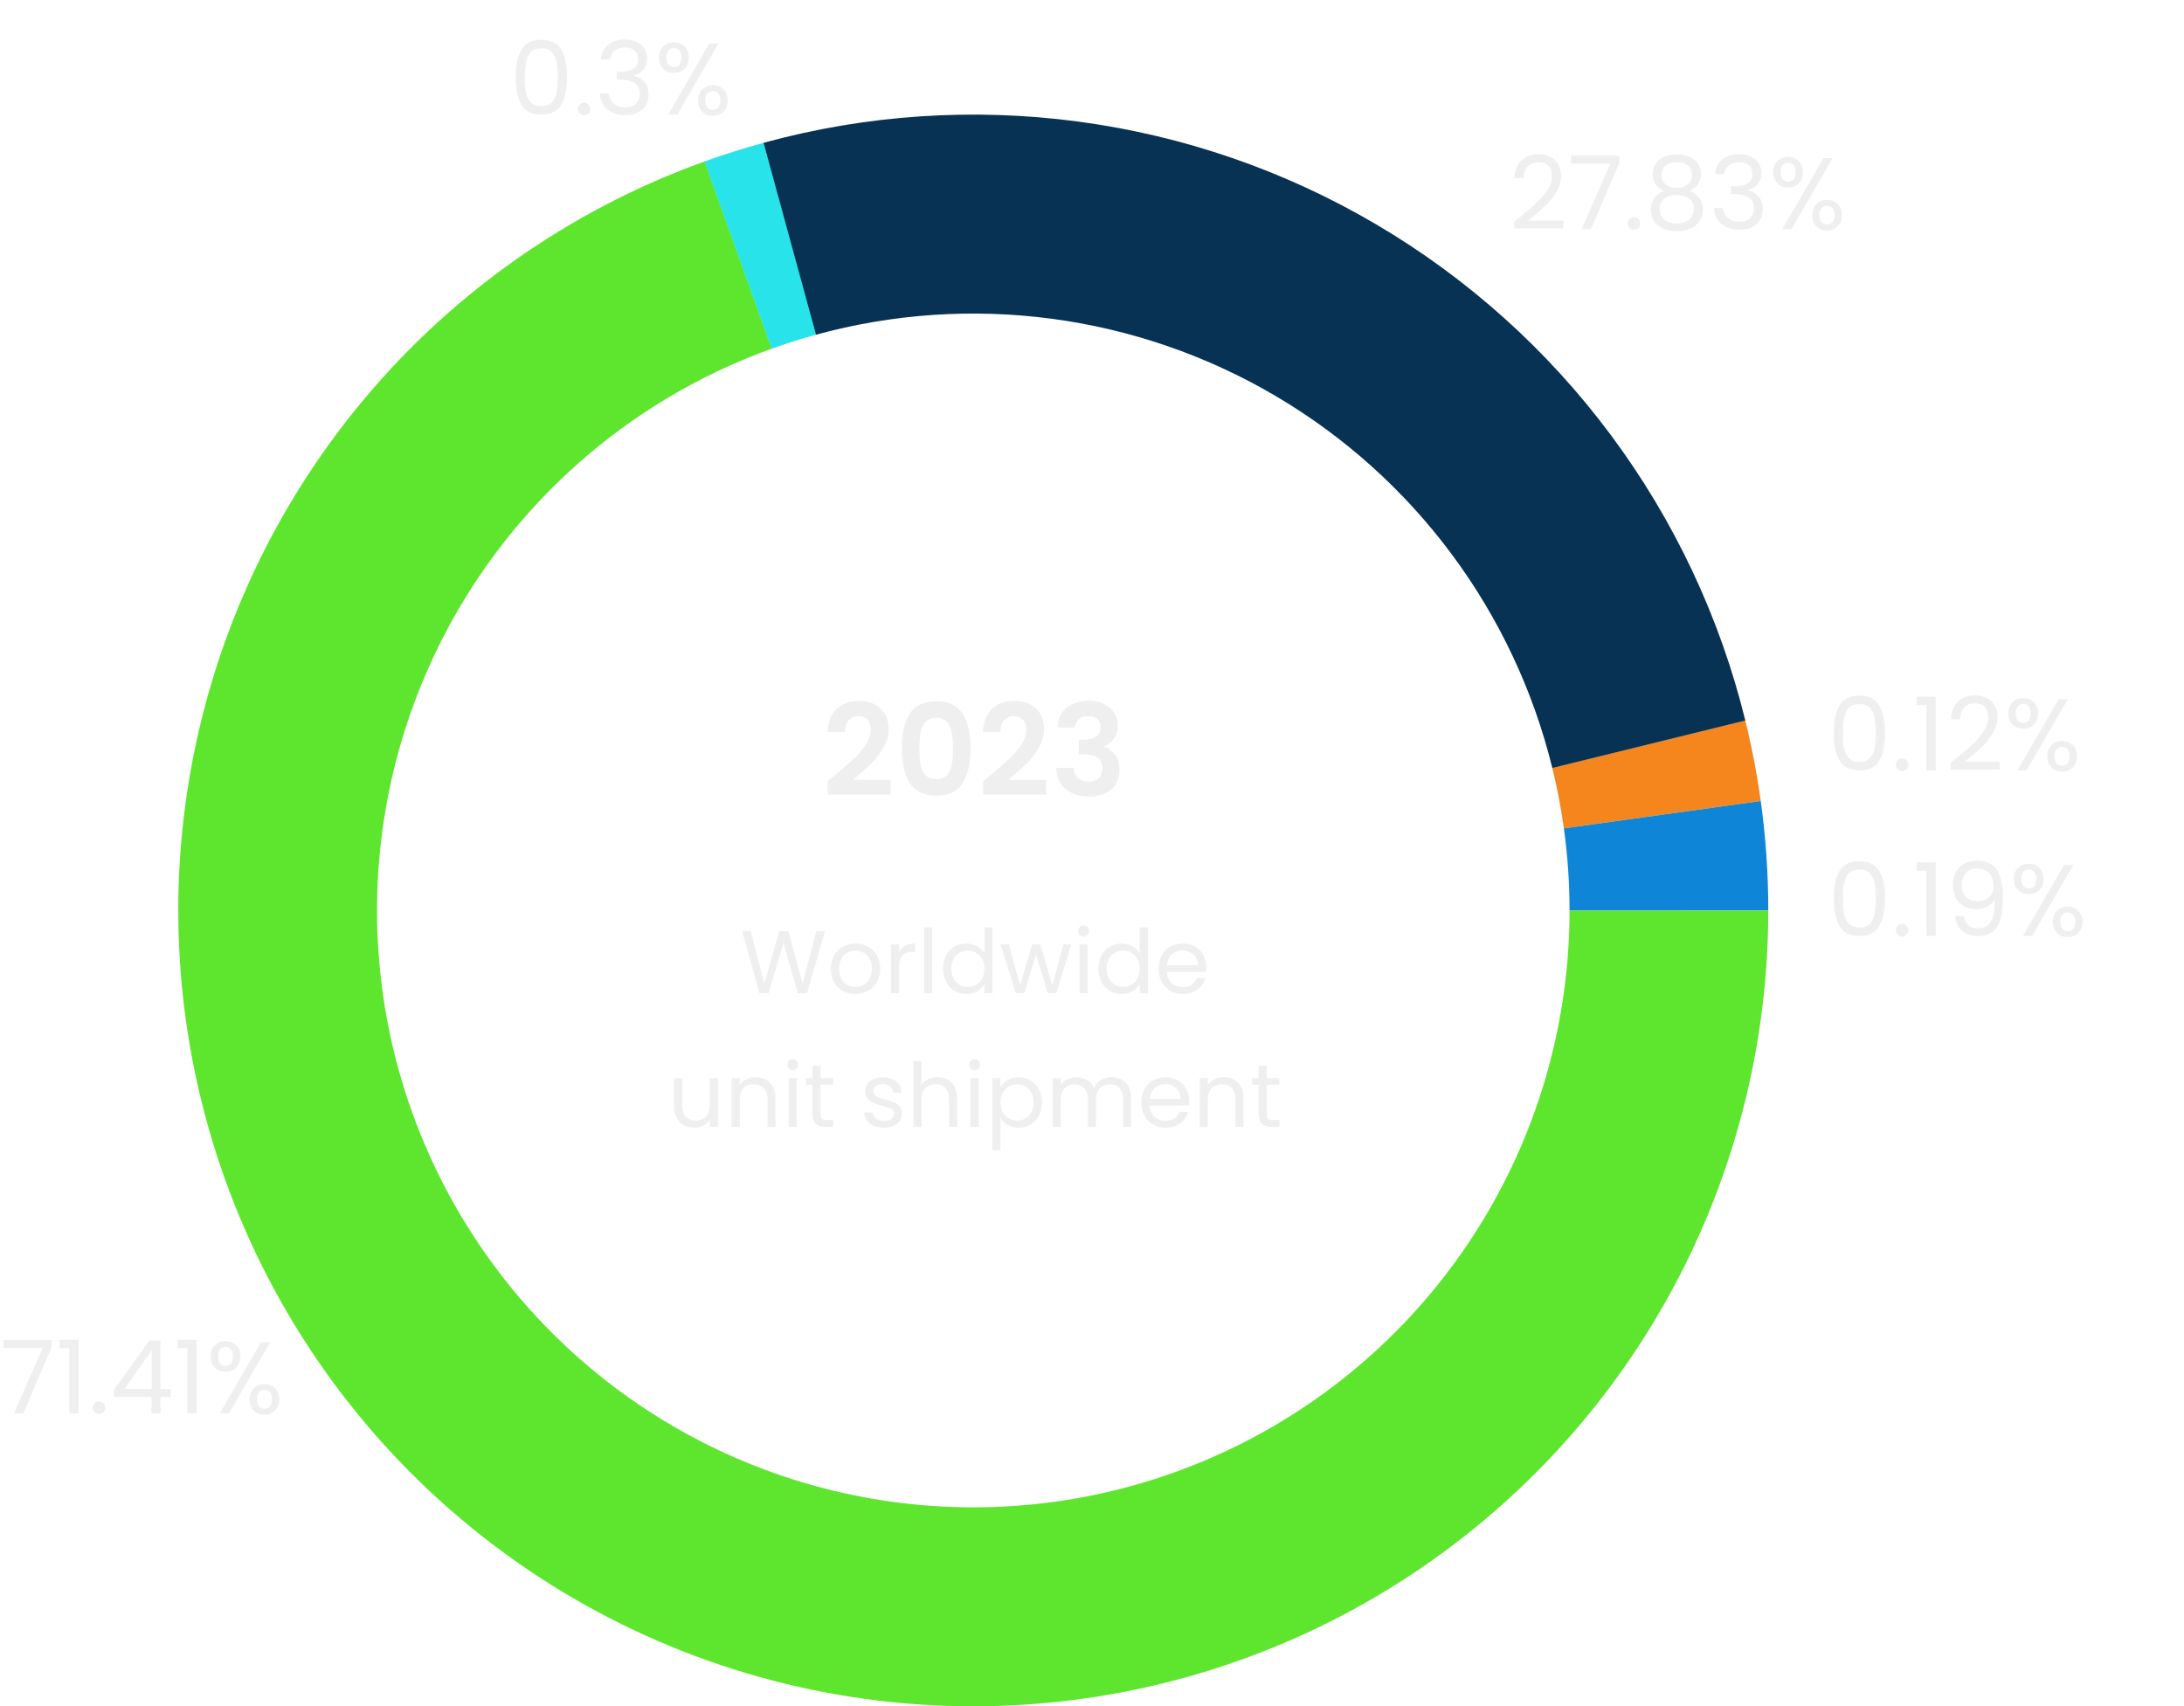 <svg width="343" height="268" viewBox="0 0 343 268" fill="none" xmlns="http://www.w3.org/2000/svg">
<path d="M287.992 115.096C287.992 113.261 288.291 111.832 288.888 110.808C289.485 109.773 290.531 109.256 292.024 109.256C293.507 109.256 294.547 109.773 295.144 110.808C295.741 111.832 296.04 113.261 296.04 115.096C296.04 116.963 295.741 118.413 295.144 119.448C294.547 120.483 293.507 121 292.024 121C290.531 121 289.485 120.483 288.888 119.448C288.291 118.413 287.992 116.963 287.992 115.096ZM294.6 115.096C294.6 114.168 294.536 113.384 294.408 112.744C294.291 112.093 294.04 111.571 293.656 111.176C293.283 110.781 292.739 110.584 292.024 110.584C291.299 110.584 290.744 110.781 290.36 111.176C289.987 111.571 289.736 112.093 289.608 112.744C289.491 113.384 289.432 114.168 289.432 115.096C289.432 116.056 289.491 116.861 289.608 117.512C289.736 118.163 289.987 118.685 290.36 119.08C290.744 119.475 291.299 119.672 292.024 119.672C292.739 119.672 293.283 119.475 293.656 119.08C294.04 118.685 294.291 118.163 294.408 117.512C294.536 116.861 294.6 116.056 294.6 115.096ZM298.743 121.096C298.466 121.096 298.231 121 298.039 120.808C297.847 120.616 297.751 120.381 297.751 120.104C297.751 119.827 297.847 119.592 298.039 119.4C298.231 119.208 298.466 119.112 298.743 119.112C299.01 119.112 299.234 119.208 299.415 119.4C299.607 119.592 299.703 119.827 299.703 120.104C299.703 120.381 299.607 120.616 299.415 120.808C299.234 121 299.01 121.096 298.743 121.096ZM301.014 110.76V109.432H304.022V121H302.55V110.76H301.014ZM306.347 119.832C307.702 118.744 308.763 117.853 309.531 117.16C310.299 116.456 310.945 115.725 311.467 114.968C312.001 114.2 312.267 113.448 312.267 112.712C312.267 112.019 312.097 111.475 311.755 111.08C311.425 110.675 310.886 110.472 310.139 110.472C309.414 110.472 308.849 110.701 308.443 111.16C308.049 111.608 307.835 112.211 307.803 112.968H306.395C306.438 111.773 306.801 110.851 307.483 110.2C308.166 109.549 309.046 109.224 310.123 109.224C311.222 109.224 312.091 109.528 312.731 110.136C313.382 110.744 313.707 111.581 313.707 112.648C313.707 113.533 313.441 114.397 312.907 115.24C312.385 116.072 311.787 116.808 311.115 117.448C310.443 118.077 309.585 118.813 308.539 119.656H314.043V120.872H306.347V119.832ZM315.406 112.04C315.406 111.315 315.625 110.739 316.062 110.312C316.5 109.875 317.06 109.656 317.742 109.656C318.425 109.656 318.985 109.875 319.422 110.312C319.86 110.739 320.078 111.315 320.078 112.04C320.078 112.776 319.86 113.363 319.422 113.8C318.985 114.227 318.425 114.44 317.742 114.44C317.06 114.44 316.5 114.227 316.062 113.8C315.625 113.363 315.406 112.776 315.406 112.04ZM324.75 109.832L318.27 121H316.83L323.31 109.832H324.75ZM317.742 110.552C317.38 110.552 317.092 110.68 316.878 110.936C316.676 111.181 316.574 111.549 316.574 112.04C316.574 112.531 316.676 112.904 316.878 113.16C317.092 113.416 317.38 113.544 317.742 113.544C318.105 113.544 318.393 113.416 318.606 113.16C318.82 112.893 318.926 112.52 318.926 112.04C318.926 111.549 318.82 111.181 318.606 110.936C318.393 110.68 318.105 110.552 317.742 110.552ZM321.534 118.792C321.534 118.056 321.753 117.475 322.19 117.048C322.628 116.611 323.188 116.392 323.87 116.392C324.553 116.392 325.108 116.611 325.534 117.048C325.972 117.475 326.19 118.056 326.19 118.792C326.19 119.517 325.972 120.099 325.534 120.536C325.108 120.973 324.553 121.192 323.87 121.192C323.188 121.192 322.628 120.979 322.19 120.552C321.753 120.115 321.534 119.528 321.534 118.792ZM323.854 117.304C323.492 117.304 323.204 117.432 322.99 117.688C322.777 117.933 322.67 118.301 322.67 118.792C322.67 119.272 322.777 119.64 322.99 119.896C323.204 120.141 323.492 120.264 323.854 120.264C324.217 120.264 324.505 120.141 324.718 119.896C324.932 119.64 325.038 119.272 325.038 118.792C325.038 118.301 324.932 117.933 324.718 117.688C324.505 117.432 324.217 117.304 323.854 117.304Z" fill="#EFEFEF"/>
<path d="M277.712 143C277.712 165.891 271.434 188.343 259.561 207.907C247.688 227.47 230.677 243.394 210.384 253.941C190.09 264.488 167.293 269.254 144.48 267.718C121.666 266.183 99.712 258.404 81.012 245.232C62.311 232.06 47.583 214 38.433 193.021C29.283 172.042 26.063 148.951 29.124 126.266C32.185 103.58 41.41 82.172 55.791 64.376C70.173 46.58 89.16 33.08 110.682 25.347L121.225 54.76C105.084 60.56 90.844 70.685 80.058 84.032C69.271 97.379 62.353 113.435 60.057 130.449C57.761 147.463 60.176 164.782 67.039 180.516C73.901 196.25 84.947 209.795 98.973 219.674C112.998 229.553 129.464 235.387 146.574 236.539C163.684 237.691 180.782 234.116 196.002 226.206C211.222 218.296 223.98 206.353 232.885 191.68C241.789 177.007 246.498 160.169 246.498 143H277.712Z" fill="#5EE62F"/>
<path d="M110.651 25.358C113.763 24.239 116.917 23.245 120.107 22.377L128.294 52.532C125.902 53.184 123.536 53.929 121.203 54.769L110.651 25.358Z" fill="#28E3E9"/>
<path d="M274.102 113.157C275.126 117.329 275.935 121.55 276.526 125.806L245.608 130.104C245.166 126.913 244.559 123.746 243.79 120.618L274.102 113.157Z" fill="#F5861E"/>
<path d="M276.526 125.808C277.315 131.496 277.711 137.231 277.712 142.973L246.498 142.98C246.497 138.673 246.2 134.372 245.608 130.106L276.526 125.808Z" fill="#0E85D6"/>
<path d="M274.105 113.171C270.128 96.965 262.949 81.72 252.992 68.336C243.035 54.952 230.502 43.699 216.132 35.241C201.762 26.784 185.846 21.293 169.322 19.092C152.799 16.891 136.002 18.025 119.923 22.427L128.157 52.57C140.216 49.269 152.813 48.418 165.206 50.069C177.599 51.719 189.536 55.838 200.313 62.181C211.091 68.524 220.49 76.964 227.958 87.002C235.426 97.04 240.81 108.474 243.793 120.628L274.105 113.171Z" fill="#073254"/>
<path d="M8.112 211.568L3.664 222H2.192L6.704 211.712H0.528V210.464H8.112V211.568ZM9.342 211.76V210.432H12.35V222H10.878V211.76H9.342ZM15.555 222.096C15.278 222.096 15.043 222 14.851 221.808C14.659 221.616 14.563 221.381 14.563 221.104C14.563 220.827 14.659 220.592 14.851 220.4C15.043 220.208 15.278 220.112 15.555 220.112C15.822 220.112 16.046 220.208 16.227 220.4C16.419 220.592 16.515 220.827 16.515 221.104C16.515 221.381 16.419 221.616 16.227 221.808C16.046 222 15.822 222.096 15.555 222.096ZM17.859 219.424V218.32L23.475 210.544H25.219V218.16H26.819V219.424H25.219V222H23.779V219.424H17.859ZM23.843 212.064L19.539 218.16H23.843V212.064ZM27.889 211.76V210.432H30.897V222H29.425V211.76H27.889ZM33.078 213.04C33.078 212.315 33.297 211.739 33.734 211.312C34.172 210.875 34.732 210.656 35.414 210.656C36.097 210.656 36.657 210.875 37.094 211.312C37.532 211.739 37.75 212.315 37.75 213.04C37.75 213.776 37.532 214.363 37.094 214.8C36.657 215.227 36.097 215.44 35.414 215.44C34.732 215.44 34.172 215.227 33.734 214.8C33.297 214.363 33.078 213.776 33.078 213.04ZM42.422 210.832L35.942 222H34.502L40.982 210.832H42.422ZM35.414 211.552C35.052 211.552 34.764 211.68 34.55 211.936C34.348 212.181 34.246 212.549 34.246 213.04C34.246 213.531 34.348 213.904 34.55 214.16C34.764 214.416 35.052 214.544 35.414 214.544C35.777 214.544 36.065 214.416 36.278 214.16C36.492 213.893 36.598 213.52 36.598 213.04C36.598 212.549 36.492 212.181 36.278 211.936C36.065 211.68 35.777 211.552 35.414 211.552ZM39.206 219.792C39.206 219.056 39.425 218.475 39.862 218.048C40.3 217.611 40.86 217.392 41.542 217.392C42.225 217.392 42.78 217.611 43.206 218.048C43.644 218.475 43.862 219.056 43.862 219.792C43.862 220.517 43.644 221.099 43.206 221.536C42.78 221.973 42.225 222.192 41.542 222.192C40.86 222.192 40.3 221.979 39.862 221.552C39.425 221.115 39.206 220.528 39.206 219.792ZM41.526 218.304C41.164 218.304 40.876 218.432 40.662 218.688C40.449 218.933 40.342 219.301 40.342 219.792C40.342 220.272 40.449 220.64 40.662 220.896C40.876 221.141 41.164 221.264 41.526 221.264C41.889 221.264 42.177 221.141 42.39 220.896C42.604 220.64 42.71 220.272 42.71 219.792C42.71 219.301 42.604 218.933 42.39 218.688C42.177 218.432 41.889 218.304 41.526 218.304Z" fill="#EFEFEF"/>
<path d="M237.816 34.832C239.171 33.744 240.232 32.853 241 32.16C241.768 31.456 242.413 30.725 242.936 29.968C243.469 29.2 243.736 28.448 243.736 27.712C243.736 27.019 243.565 26.475 243.224 26.08C242.893 25.675 242.355 25.472 241.608 25.472C240.883 25.472 240.317 25.701 239.912 26.16C239.517 26.608 239.304 27.211 239.272 27.968H237.864C237.907 26.773 238.269 25.851 238.952 25.2C239.635 24.549 240.515 24.224 241.592 24.224C242.691 24.224 243.56 24.528 244.2 25.136C244.851 25.744 245.176 26.581 245.176 27.648C245.176 28.533 244.909 29.397 244.376 30.24C243.853 31.072 243.256 31.808 242.584 32.448C241.912 33.077 241.053 33.813 240.008 34.656H245.512V35.872H237.816V34.832ZM254.315 25.568L249.867 36H248.395L252.907 25.712H246.731V24.464H254.315V25.568ZM256.634 36.096C256.356 36.096 256.122 36 255.93 35.808C255.738 35.616 255.642 35.381 255.642 35.104C255.642 34.827 255.738 34.592 255.93 34.4C256.122 34.208 256.356 34.112 256.634 34.112C256.9 34.112 257.124 34.208 257.306 34.4C257.498 34.592 257.594 34.827 257.594 35.104C257.594 35.381 257.498 35.616 257.306 35.808C257.124 36 256.9 36.096 256.634 36.096ZM261.401 29.984C260.804 29.749 260.345 29.408 260.025 28.96C259.705 28.512 259.545 27.968 259.545 27.328C259.545 26.752 259.689 26.235 259.977 25.776C260.265 25.307 260.692 24.939 261.257 24.672C261.833 24.395 262.526 24.256 263.337 24.256C264.148 24.256 264.836 24.395 265.401 24.672C265.977 24.939 266.409 25.307 266.697 25.776C266.996 26.235 267.145 26.752 267.145 27.328C267.145 27.947 266.98 28.491 266.649 28.96C266.318 29.419 265.865 29.76 265.289 29.984C265.95 30.187 266.473 30.544 266.857 31.056C267.252 31.557 267.449 32.165 267.449 32.88C267.449 33.573 267.278 34.181 266.937 34.704C266.596 35.216 266.11 35.616 265.481 35.904C264.862 36.181 264.148 36.32 263.337 36.32C262.526 36.32 261.812 36.181 261.193 35.904C260.585 35.616 260.11 35.216 259.769 34.704C259.428 34.181 259.257 33.573 259.257 32.88C259.257 32.165 259.449 31.552 259.833 31.04C260.217 30.528 260.74 30.176 261.401 29.984ZM265.737 27.504C265.737 26.853 265.524 26.352 265.097 26C264.67 25.648 264.084 25.472 263.337 25.472C262.601 25.472 262.02 25.648 261.593 26C261.166 26.352 260.953 26.859 260.953 27.52C260.953 28.117 261.172 28.597 261.609 28.96C262.057 29.323 262.633 29.504 263.337 29.504C264.052 29.504 264.628 29.323 265.065 28.96C265.513 28.587 265.737 28.101 265.737 27.504ZM263.337 30.624C262.548 30.624 261.902 30.811 261.401 31.184C260.9 31.547 260.649 32.096 260.649 32.832C260.649 33.515 260.889 34.064 261.369 34.48C261.86 34.896 262.516 35.104 263.337 35.104C264.158 35.104 264.809 34.896 265.289 34.48C265.769 34.064 266.009 33.515 266.009 32.832C266.009 32.117 265.764 31.573 265.273 31.2C264.782 30.816 264.137 30.624 263.337 30.624ZM269.351 27.344C269.425 26.363 269.804 25.595 270.487 25.04C271.169 24.485 272.055 24.208 273.143 24.208C273.868 24.208 274.492 24.341 275.015 24.608C275.548 24.864 275.948 25.216 276.215 25.664C276.492 26.112 276.631 26.619 276.631 27.184C276.631 27.845 276.439 28.416 276.055 28.896C275.681 29.376 275.191 29.685 274.583 29.824V29.904C275.276 30.075 275.825 30.411 276.231 30.912C276.636 31.413 276.839 32.069 276.839 32.88C276.839 33.488 276.7 34.037 276.423 34.528C276.145 35.008 275.729 35.387 275.175 35.664C274.62 35.941 273.953 36.08 273.175 36.08C272.044 36.08 271.116 35.787 270.391 35.2C269.665 34.603 269.26 33.76 269.175 32.672H270.583C270.657 33.312 270.919 33.835 271.367 34.24C271.815 34.645 272.412 34.848 273.159 34.848C273.905 34.848 274.471 34.656 274.855 34.272C275.249 33.877 275.447 33.371 275.447 32.752C275.447 31.952 275.18 31.376 274.647 31.024C274.113 30.672 273.308 30.496 272.231 30.496H271.863V29.28H272.247C273.228 29.269 273.969 29.109 274.471 28.8C274.972 28.48 275.223 27.989 275.223 27.328C275.223 26.763 275.036 26.309 274.663 25.968C274.3 25.627 273.777 25.456 273.095 25.456C272.433 25.456 271.9 25.627 271.495 25.968C271.089 26.309 270.849 26.768 270.775 27.344H269.351ZM278.485 27.04C278.485 26.315 278.703 25.739 279.141 25.312C279.578 24.875 280.138 24.656 280.821 24.656C281.503 24.656 282.063 24.875 282.501 25.312C282.938 25.739 283.157 26.315 283.157 27.04C283.157 27.776 282.938 28.363 282.501 28.8C282.063 29.227 281.503 29.44 280.821 29.44C280.138 29.44 279.578 29.227 279.141 28.8C278.703 28.363 278.485 27.776 278.485 27.04ZM287.829 24.832L281.349 36H279.909L286.389 24.832H287.829ZM280.821 25.552C280.458 25.552 280.17 25.68 279.957 25.936C279.754 26.181 279.653 26.549 279.653 27.04C279.653 27.531 279.754 27.904 279.957 28.16C280.17 28.416 280.458 28.544 280.821 28.544C281.183 28.544 281.471 28.416 281.685 28.16C281.898 27.893 282.005 27.52 282.005 27.04C282.005 26.549 281.898 26.181 281.685 25.936C281.471 25.68 281.183 25.552 280.821 25.552ZM284.613 33.792C284.613 33.056 284.831 32.475 285.269 32.048C285.706 31.611 286.266 31.392 286.949 31.392C287.631 31.392 288.186 31.611 288.613 32.048C289.05 32.475 289.269 33.056 289.269 33.792C289.269 34.517 289.05 35.099 288.613 35.536C288.186 35.973 287.631 36.192 286.949 36.192C286.266 36.192 285.706 35.979 285.269 35.552C284.831 35.115 284.613 34.528 284.613 33.792ZM286.933 32.304C286.57 32.304 286.282 32.432 286.069 32.688C285.855 32.933 285.749 33.301 285.749 33.792C285.749 34.272 285.855 34.64 286.069 34.896C286.282 35.141 286.57 35.264 286.933 35.264C287.295 35.264 287.583 35.141 287.797 34.896C288.01 34.64 288.117 34.272 288.117 33.792C288.117 33.301 288.01 32.933 287.797 32.688C287.583 32.432 287.295 32.304 286.933 32.304Z" fill="#EFEFEF"/>
<path d="M287.992 141.096C287.992 139.261 288.291 137.832 288.888 136.808C289.485 135.773 290.531 135.256 292.024 135.256C293.507 135.256 294.547 135.773 295.144 136.808C295.741 137.832 296.04 139.261 296.04 141.096C296.04 142.963 295.741 144.413 295.144 145.448C294.547 146.483 293.507 147 292.024 147C290.531 147 289.485 146.483 288.888 145.448C288.291 144.413 287.992 142.963 287.992 141.096ZM294.6 141.096C294.6 140.168 294.536 139.384 294.408 138.744C294.291 138.093 294.04 137.571 293.656 137.176C293.283 136.781 292.739 136.584 292.024 136.584C291.299 136.584 290.744 136.781 290.36 137.176C289.987 137.571 289.736 138.093 289.608 138.744C289.491 139.384 289.432 140.168 289.432 141.096C289.432 142.056 289.491 142.861 289.608 143.512C289.736 144.163 289.987 144.685 290.36 145.08C290.744 145.475 291.299 145.672 292.024 145.672C292.739 145.672 293.283 145.475 293.656 145.08C294.04 144.685 294.291 144.163 294.408 143.512C294.536 142.861 294.6 142.056 294.6 141.096ZM298.743 147.096C298.466 147.096 298.231 147 298.039 146.808C297.847 146.616 297.751 146.381 297.751 146.104C297.751 145.827 297.847 145.592 298.039 145.4C298.231 145.208 298.466 145.112 298.743 145.112C299.01 145.112 299.234 145.208 299.415 145.4C299.607 145.592 299.703 145.827 299.703 146.104C299.703 146.381 299.607 146.616 299.415 146.808C299.234 147 299.01 147.096 298.743 147.096ZM301.014 136.76V135.432H304.022V147H302.55V136.76H301.014ZM308.395 143.896C308.502 144.504 308.747 144.973 309.131 145.304C309.526 145.635 310.054 145.8 310.715 145.8C311.601 145.8 312.251 145.453 312.667 144.76C313.094 144.067 313.297 142.899 313.275 141.256C313.051 141.736 312.678 142.115 312.155 142.392C311.633 142.659 311.051 142.792 310.411 142.792C309.697 142.792 309.057 142.648 308.491 142.36C307.937 142.061 307.499 141.629 307.179 141.064C306.859 140.499 306.699 139.816 306.699 139.016C306.699 137.875 307.03 136.957 307.691 136.264C308.353 135.56 309.291 135.208 310.507 135.208C312.001 135.208 313.046 135.693 313.643 136.664C314.251 137.635 314.555 139.08 314.555 141C314.555 142.344 314.433 143.453 314.187 144.328C313.953 145.203 313.547 145.869 312.971 146.328C312.406 146.787 311.627 147.016 310.635 147.016C309.547 147.016 308.699 146.723 308.091 146.136C307.483 145.549 307.137 144.803 307.051 143.896H308.395ZM310.651 141.56C311.366 141.56 311.953 141.341 312.411 140.904C312.87 140.456 313.099 139.853 313.099 139.096C313.099 138.296 312.875 137.651 312.427 137.16C311.979 136.669 311.35 136.424 310.539 136.424C309.793 136.424 309.195 136.659 308.747 137.128C308.31 137.597 308.091 138.216 308.091 138.984C308.091 139.763 308.31 140.387 308.747 140.856C309.185 141.325 309.819 141.56 310.651 141.56ZM316.281 138.04C316.281 137.315 316.5 136.739 316.937 136.312C317.375 135.875 317.935 135.656 318.617 135.656C319.3 135.656 319.86 135.875 320.297 136.312C320.735 136.739 320.953 137.315 320.953 138.04C320.953 138.776 320.735 139.363 320.297 139.8C319.86 140.227 319.3 140.44 318.617 140.44C317.935 140.44 317.375 140.227 316.937 139.8C316.5 139.363 316.281 138.776 316.281 138.04ZM325.625 135.832L319.145 147H317.705L324.185 135.832H325.625ZM318.617 136.552C318.255 136.552 317.967 136.68 317.753 136.936C317.551 137.181 317.449 137.549 317.449 138.04C317.449 138.531 317.551 138.904 317.753 139.16C317.967 139.416 318.255 139.544 318.617 139.544C318.98 139.544 319.268 139.416 319.481 139.16C319.695 138.893 319.801 138.52 319.801 138.04C319.801 137.549 319.695 137.181 319.481 136.936C319.268 136.68 318.98 136.552 318.617 136.552ZM322.409 144.792C322.409 144.056 322.628 143.475 323.065 143.048C323.503 142.611 324.063 142.392 324.745 142.392C325.428 142.392 325.983 142.611 326.409 143.048C326.847 143.475 327.065 144.056 327.065 144.792C327.065 145.517 326.847 146.099 326.409 146.536C325.983 146.973 325.428 147.192 324.745 147.192C324.063 147.192 323.503 146.979 323.065 146.552C322.628 146.115 322.409 145.528 322.409 144.792ZM324.729 143.304C324.367 143.304 324.079 143.432 323.865 143.688C323.652 143.933 323.545 144.301 323.545 144.792C323.545 145.272 323.652 145.64 323.865 145.896C324.079 146.141 324.367 146.264 324.729 146.264C325.092 146.264 325.38 146.141 325.593 145.896C325.807 145.64 325.913 145.272 325.913 144.792C325.913 144.301 325.807 143.933 325.593 143.688C325.38 143.432 325.092 143.304 324.729 143.304Z" fill="#EFEFEF"/>
<path d="M80.992 12.096C80.992 10.261 81.291 8.832 81.888 7.808C82.485 6.773 83.531 6.256 85.024 6.256C86.507 6.256 87.547 6.773 88.144 7.808C88.741 8.832 89.04 10.261 89.04 12.096C89.04 13.963 88.741 15.413 88.144 16.448C87.547 17.483 86.507 18 85.024 18C83.531 18 82.485 17.483 81.888 16.448C81.291 15.413 80.992 13.963 80.992 12.096ZM87.6 12.096C87.6 11.168 87.536 10.384 87.408 9.744C87.291 9.093 87.04 8.571 86.656 8.176C86.283 7.781 85.739 7.584 85.024 7.584C84.299 7.584 83.744 7.781 83.36 8.176C82.987 8.571 82.736 9.093 82.608 9.744C82.491 10.384 82.432 11.168 82.432 12.096C82.432 13.056 82.491 13.861 82.608 14.512C82.736 15.163 82.987 15.685 83.36 16.08C83.744 16.475 84.299 16.672 85.024 16.672C85.739 16.672 86.283 16.475 86.656 16.08C87.04 15.685 87.291 15.163 87.408 14.512C87.536 13.861 87.6 13.056 87.6 12.096ZM91.743 18.096C91.466 18.096 91.231 18 91.039 17.808C90.847 17.616 90.751 17.381 90.751 17.104C90.751 16.827 90.847 16.592 91.039 16.4C91.231 16.208 91.466 16.112 91.743 16.112C92.01 16.112 92.234 16.208 92.415 16.4C92.607 16.592 92.703 16.827 92.703 17.104C92.703 17.381 92.607 17.616 92.415 17.808C92.234 18 92.01 18.096 91.743 18.096ZM94.366 9.344C94.441 8.363 94.82 7.595 95.502 7.04C96.185 6.485 97.07 6.208 98.158 6.208C98.884 6.208 99.508 6.341 100.03 6.608C100.564 6.864 100.964 7.216 101.23 7.664C101.508 8.112 101.646 8.619 101.646 9.184C101.646 9.845 101.454 10.416 101.07 10.896C100.697 11.376 100.206 11.685 99.598 11.824V11.904C100.292 12.075 100.841 12.411 101.246 12.912C101.652 13.413 101.854 14.069 101.854 14.88C101.854 15.488 101.716 16.037 101.438 16.528C101.161 17.008 100.745 17.387 100.19 17.664C99.636 17.941 98.969 18.08 98.19 18.08C97.06 18.08 96.132 17.787 95.406 17.2C94.681 16.603 94.276 15.76 94.19 14.672H95.598C95.673 15.312 95.934 15.835 96.382 16.24C96.83 16.645 97.428 16.848 98.174 16.848C98.921 16.848 99.486 16.656 99.87 16.272C100.265 15.877 100.462 15.371 100.462 14.752C100.462 13.952 100.196 13.376 99.662 13.024C99.129 12.672 98.324 12.496 97.246 12.496H96.878V11.28H97.262C98.244 11.269 98.985 11.109 99.486 10.8C99.988 10.48 100.238 9.989 100.238 9.328C100.238 8.763 100.052 8.309 99.678 7.968C99.316 7.627 98.793 7.456 98.11 7.456C97.449 7.456 96.916 7.627 96.51 7.968C96.105 8.309 95.865 8.768 95.79 9.344H94.366ZM103.5 9.04C103.5 8.315 103.719 7.739 104.156 7.312C104.593 6.875 105.153 6.656 105.836 6.656C106.519 6.656 107.079 6.875 107.516 7.312C107.953 7.739 108.172 8.315 108.172 9.04C108.172 9.776 107.953 10.363 107.516 10.8C107.079 11.227 106.519 11.44 105.836 11.44C105.153 11.44 104.593 11.227 104.156 10.8C103.719 10.363 103.5 9.776 103.5 9.04ZM112.844 6.832L106.364 18H104.924L111.404 6.832H112.844ZM105.836 7.552C105.473 7.552 105.185 7.68 104.972 7.936C104.769 8.181 104.668 8.549 104.668 9.04C104.668 9.531 104.769 9.904 104.972 10.16C105.185 10.416 105.473 10.544 105.836 10.544C106.199 10.544 106.487 10.416 106.7 10.16C106.913 9.893 107.02 9.52 107.02 9.04C107.02 8.549 106.913 8.181 106.7 7.936C106.487 7.68 106.199 7.552 105.836 7.552ZM109.628 15.792C109.628 15.056 109.847 14.475 110.284 14.048C110.721 13.611 111.281 13.392 111.964 13.392C112.647 13.392 113.201 13.611 113.628 14.048C114.065 14.475 114.284 15.056 114.284 15.792C114.284 16.517 114.065 17.099 113.628 17.536C113.201 17.973 112.647 18.192 111.964 18.192C111.281 18.192 110.721 17.979 110.284 17.552C109.847 17.115 109.628 16.528 109.628 15.792ZM111.948 14.304C111.585 14.304 111.297 14.432 111.084 14.688C110.871 14.933 110.764 15.301 110.764 15.792C110.764 16.272 110.871 16.64 111.084 16.896C111.297 17.141 111.585 17.264 111.948 17.264C112.311 17.264 112.599 17.141 112.812 16.896C113.025 16.64 113.132 16.272 113.132 15.792C113.132 15.301 113.025 14.933 112.812 14.688C112.599 14.432 112.311 14.304 111.948 14.304Z" fill="#EFEFEF"/>
<path d="M129.568 146.242L126.74 156H125.312L123.044 148.146L120.692 156L119.278 156.014L116.548 146.242H117.906L120.034 154.516L122.386 146.242H123.814L126.054 154.488L128.196 146.242H129.568ZM134.308 156.126C133.59 156.126 132.936 155.963 132.348 155.636C131.77 155.309 131.312 154.847 130.976 154.25C130.65 153.643 130.486 152.943 130.486 152.15C130.486 151.366 130.654 150.675 130.99 150.078C131.336 149.471 131.802 149.009 132.39 148.692C132.978 148.365 133.636 148.202 134.364 148.202C135.092 148.202 135.75 148.365 136.338 148.692C136.926 149.009 137.388 149.467 137.724 150.064C138.07 150.661 138.242 151.357 138.242 152.15C138.242 152.943 138.065 153.643 137.71 154.25C137.365 154.847 136.894 155.309 136.296 155.636C135.699 155.963 135.036 156.126 134.308 156.126ZM134.308 155.006C134.766 155.006 135.195 154.899 135.596 154.684C135.998 154.469 136.32 154.147 136.562 153.718C136.814 153.289 136.94 152.766 136.94 152.15C136.94 151.534 136.819 151.011 136.576 150.582C136.334 150.153 136.016 149.835 135.624 149.63C135.232 149.415 134.808 149.308 134.35 149.308C133.884 149.308 133.454 149.415 133.062 149.63C132.68 149.835 132.372 150.153 132.138 150.582C131.905 151.011 131.788 151.534 131.788 152.15C131.788 152.775 131.9 153.303 132.124 153.732C132.358 154.161 132.666 154.483 133.048 154.698C133.431 154.903 133.851 155.006 134.308 155.006ZM141.192 149.574C141.416 149.135 141.733 148.795 142.144 148.552C142.564 148.309 143.072 148.188 143.67 148.188V149.504H143.334C141.906 149.504 141.192 150.279 141.192 151.828V156H139.918V148.328H141.192V149.574ZM146.414 145.64V156H145.14V145.64H146.414ZM148.109 152.136C148.109 151.352 148.268 150.666 148.585 150.078C148.903 149.481 149.337 149.019 149.887 148.692C150.447 148.365 151.073 148.202 151.763 148.202C152.361 148.202 152.916 148.342 153.429 148.622C153.943 148.893 154.335 149.252 154.605 149.7V145.64H155.893V156H154.605V154.558C154.353 155.015 153.98 155.393 153.485 155.692C152.991 155.981 152.412 156.126 151.749 156.126C151.068 156.126 150.447 155.958 149.887 155.622C149.337 155.286 148.903 154.815 148.585 154.208C148.268 153.601 148.109 152.911 148.109 152.136ZM154.605 152.15C154.605 151.571 154.489 151.067 154.255 150.638C154.022 150.209 153.705 149.882 153.303 149.658C152.911 149.425 152.477 149.308 152.001 149.308C151.525 149.308 151.091 149.42 150.699 149.644C150.307 149.868 149.995 150.195 149.761 150.624C149.528 151.053 149.411 151.557 149.411 152.136C149.411 152.724 149.528 153.237 149.761 153.676C149.995 154.105 150.307 154.437 150.699 154.67C151.091 154.894 151.525 155.006 152.001 155.006C152.477 155.006 152.911 154.894 153.303 154.67C153.705 154.437 154.022 154.105 154.255 153.676C154.489 153.237 154.605 152.729 154.605 152.15ZM168.266 148.328L165.872 156H164.556L162.708 149.91L160.86 156H159.544L157.136 148.328H158.438L160.202 154.768L162.106 148.328H163.408L165.27 154.782L167.006 148.328H168.266ZM170.189 147.082C169.946 147.082 169.741 146.998 169.573 146.83C169.405 146.662 169.321 146.457 169.321 146.214C169.321 145.971 169.405 145.766 169.573 145.598C169.741 145.43 169.946 145.346 170.189 145.346C170.422 145.346 170.618 145.43 170.777 145.598C170.945 145.766 171.029 145.971 171.029 146.214C171.029 146.457 170.945 146.662 170.777 146.83C170.618 146.998 170.422 147.082 170.189 147.082ZM170.805 148.328V156H169.531V148.328H170.805ZM172.5 152.136C172.5 151.352 172.659 150.666 172.976 150.078C173.293 149.481 173.727 149.019 174.278 148.692C174.838 148.365 175.463 148.202 176.154 148.202C176.751 148.202 177.307 148.342 177.82 148.622C178.333 148.893 178.725 149.252 178.996 149.7V145.64H180.284V156H178.996V154.558C178.744 155.015 178.371 155.393 177.876 155.692C177.381 155.981 176.803 156.126 176.14 156.126C175.459 156.126 174.838 155.958 174.278 155.622C173.727 155.286 173.293 154.815 172.976 154.208C172.659 153.601 172.5 152.911 172.5 152.136ZM178.996 152.15C178.996 151.571 178.879 151.067 178.646 150.638C178.413 150.209 178.095 149.882 177.694 149.658C177.302 149.425 176.868 149.308 176.392 149.308C175.916 149.308 175.482 149.42 175.09 149.644C174.698 149.868 174.385 150.195 174.152 150.624C173.919 151.053 173.802 151.557 173.802 152.136C173.802 152.724 173.919 153.237 174.152 153.676C174.385 154.105 174.698 154.437 175.09 154.67C175.482 154.894 175.916 155.006 176.392 155.006C176.868 155.006 177.302 154.894 177.694 154.67C178.095 154.437 178.413 154.105 178.646 153.676C178.879 153.237 178.996 152.729 178.996 152.15ZM189.437 151.87C189.437 152.113 189.423 152.369 189.395 152.64H183.263C183.31 153.396 183.566 153.989 184.033 154.418C184.509 154.838 185.083 155.048 185.755 155.048C186.306 155.048 186.763 154.922 187.127 154.67C187.5 154.409 187.762 154.063 187.911 153.634H189.283C189.078 154.371 188.667 154.973 188.051 155.44C187.435 155.897 186.67 156.126 185.755 156.126C185.027 156.126 184.374 155.963 183.795 155.636C183.226 155.309 182.778 154.847 182.451 154.25C182.124 153.643 181.961 152.943 181.961 152.15C181.961 151.357 182.12 150.661 182.437 150.064C182.754 149.467 183.198 149.009 183.767 148.692C184.346 148.365 185.008 148.202 185.755 148.202C186.483 148.202 187.127 148.361 187.687 148.678C188.247 148.995 188.676 149.434 188.975 149.994C189.283 150.545 189.437 151.17 189.437 151.87ZM188.121 151.604C188.121 151.119 188.014 150.703 187.799 150.358C187.584 150.003 187.29 149.737 186.917 149.56C186.553 149.373 186.147 149.28 185.699 149.28C185.055 149.28 184.504 149.485 184.047 149.896C183.599 150.307 183.342 150.876 183.277 151.604H188.121ZM112.754 169.328V177H111.48V175.866C111.237 176.258 110.896 176.566 110.458 176.79C110.028 177.005 109.552 177.112 109.03 177.112C108.432 177.112 107.896 176.991 107.42 176.748C106.944 176.496 106.566 176.123 106.286 175.628C106.015 175.133 105.88 174.531 105.88 173.822V169.328H107.14V173.654C107.14 174.41 107.331 174.993 107.714 175.404C108.096 175.805 108.619 176.006 109.282 176.006C109.963 176.006 110.5 175.796 110.892 175.376C111.284 174.956 111.48 174.345 111.48 173.542V169.328H112.754ZM118.643 169.188C119.576 169.188 120.332 169.473 120.911 170.042C121.489 170.602 121.779 171.414 121.779 172.478V177H120.519V172.66C120.519 171.895 120.327 171.311 119.945 170.91C119.562 170.499 119.039 170.294 118.377 170.294C117.705 170.294 117.168 170.504 116.767 170.924C116.375 171.344 116.179 171.955 116.179 172.758V177H114.905V169.328H116.179V170.42C116.431 170.028 116.771 169.725 117.201 169.51C117.639 169.295 118.12 169.188 118.643 169.188ZM124.518 168.082C124.275 168.082 124.07 167.998 123.902 167.83C123.734 167.662 123.65 167.457 123.65 167.214C123.65 166.971 123.734 166.766 123.902 166.598C124.07 166.43 124.275 166.346 124.518 166.346C124.751 166.346 124.947 166.43 125.106 166.598C125.274 166.766 125.358 166.971 125.358 167.214C125.358 167.457 125.274 167.662 125.106 167.83C124.947 167.998 124.751 168.082 124.518 168.082ZM125.134 169.328V177H123.86V169.328H125.134ZM128.859 170.378V174.9C128.859 175.273 128.939 175.539 129.097 175.698C129.256 175.847 129.531 175.922 129.923 175.922H130.861V177H129.713C129.004 177 128.472 176.837 128.117 176.51C127.763 176.183 127.585 175.647 127.585 174.9V170.378H126.591V169.328H127.585V167.396H128.859V169.328H130.861V170.378H128.859ZM138.853 177.126C138.265 177.126 137.738 177.028 137.271 176.832C136.805 176.627 136.436 176.347 136.165 175.992C135.895 175.628 135.745 175.213 135.717 174.746H137.033C137.071 175.129 137.248 175.441 137.565 175.684C137.892 175.927 138.317 176.048 138.839 176.048C139.325 176.048 139.707 175.941 139.987 175.726C140.267 175.511 140.407 175.241 140.407 174.914C140.407 174.578 140.258 174.331 139.959 174.172C139.661 174.004 139.199 173.841 138.573 173.682C138.004 173.533 137.537 173.383 137.173 173.234C136.819 173.075 136.511 172.847 136.249 172.548C135.997 172.24 135.871 171.839 135.871 171.344C135.871 170.952 135.988 170.593 136.221 170.266C136.455 169.939 136.786 169.683 137.215 169.496C137.645 169.3 138.135 169.202 138.685 169.202C139.535 169.202 140.221 169.417 140.743 169.846C141.266 170.275 141.546 170.863 141.583 171.61H140.309C140.281 171.209 140.118 170.887 139.819 170.644C139.53 170.401 139.138 170.28 138.643 170.28C138.186 170.28 137.822 170.378 137.551 170.574C137.281 170.77 137.145 171.027 137.145 171.344C137.145 171.596 137.225 171.806 137.383 171.974C137.551 172.133 137.757 172.263 137.999 172.366C138.251 172.459 138.597 172.567 139.035 172.688C139.586 172.837 140.034 172.987 140.379 173.136C140.725 173.276 141.019 173.491 141.261 173.78C141.513 174.069 141.644 174.447 141.653 174.914C141.653 175.334 141.537 175.712 141.303 176.048C141.07 176.384 140.739 176.65 140.309 176.846C139.889 177.033 139.404 177.126 138.853 177.126ZM147.26 169.188C147.838 169.188 148.361 169.314 148.828 169.566C149.294 169.809 149.658 170.177 149.92 170.672C150.19 171.167 150.326 171.769 150.326 172.478V177H149.066V172.66C149.066 171.895 148.874 171.311 148.492 170.91C148.109 170.499 147.586 170.294 146.924 170.294C146.252 170.294 145.715 170.504 145.314 170.924C144.922 171.344 144.726 171.955 144.726 172.758V177H143.452V166.64H144.726V170.42C144.978 170.028 145.323 169.725 145.762 169.51C146.21 169.295 146.709 169.188 147.26 169.188ZM153.065 168.082C152.822 168.082 152.617 167.998 152.449 167.83C152.281 167.662 152.197 167.457 152.197 167.214C152.197 166.971 152.281 166.766 152.449 166.598C152.617 166.43 152.822 166.346 153.065 166.346C153.298 166.346 153.494 166.43 153.653 166.598C153.821 166.766 153.905 166.971 153.905 167.214C153.905 167.457 153.821 167.662 153.653 167.83C153.494 167.998 153.298 168.082 153.065 168.082ZM153.681 169.328V177H152.407V169.328H153.681ZM157.126 170.742C157.378 170.303 157.751 169.939 158.246 169.65C158.75 169.351 159.333 169.202 159.996 169.202C160.677 169.202 161.293 169.365 161.844 169.692C162.404 170.019 162.843 170.481 163.16 171.078C163.477 171.666 163.636 172.352 163.636 173.136C163.636 173.911 163.477 174.601 163.16 175.208C162.843 175.815 162.404 176.286 161.844 176.622C161.293 176.958 160.677 177.126 159.996 177.126C159.343 177.126 158.764 176.981 158.26 176.692C157.765 176.393 157.387 176.025 157.126 175.586V180.64H155.852V169.328H157.126V170.742ZM162.334 173.136C162.334 172.557 162.217 172.053 161.984 171.624C161.751 171.195 161.433 170.868 161.032 170.644C160.64 170.42 160.206 170.308 159.73 170.308C159.263 170.308 158.829 170.425 158.428 170.658C158.036 170.882 157.719 171.213 157.476 171.652C157.243 172.081 157.126 172.581 157.126 173.15C157.126 173.729 157.243 174.237 157.476 174.676C157.719 175.105 158.036 175.437 158.428 175.67C158.829 175.894 159.263 176.006 159.73 176.006C160.206 176.006 160.64 175.894 161.032 175.67C161.433 175.437 161.751 175.105 161.984 174.676C162.217 174.237 162.334 173.724 162.334 173.136ZM174.539 169.188C175.136 169.188 175.668 169.314 176.135 169.566C176.602 169.809 176.97 170.177 177.241 170.672C177.512 171.167 177.647 171.769 177.647 172.478V177H176.387V172.66C176.387 171.895 176.196 171.311 175.813 170.91C175.44 170.499 174.931 170.294 174.287 170.294C173.624 170.294 173.097 170.509 172.705 170.938C172.313 171.358 172.117 171.969 172.117 172.772V177H170.857V172.66C170.857 171.895 170.666 171.311 170.283 170.91C169.91 170.499 169.401 170.294 168.757 170.294C168.094 170.294 167.567 170.509 167.175 170.938C166.783 171.358 166.587 171.969 166.587 172.772V177H165.313V169.328H166.587V170.434C166.839 170.033 167.175 169.725 167.595 169.51C168.024 169.295 168.496 169.188 169.009 169.188C169.653 169.188 170.222 169.333 170.717 169.622C171.212 169.911 171.58 170.336 171.823 170.896C172.038 170.355 172.392 169.935 172.887 169.636C173.382 169.337 173.932 169.188 174.539 169.188ZM186.737 172.87C186.737 173.113 186.723 173.369 186.695 173.64H180.563C180.61 174.396 180.866 174.989 181.333 175.418C181.809 175.838 182.383 176.048 183.055 176.048C183.606 176.048 184.063 175.922 184.427 175.67C184.8 175.409 185.062 175.063 185.211 174.634H186.583C186.378 175.371 185.967 175.973 185.351 176.44C184.735 176.897 183.97 177.126 183.055 177.126C182.327 177.126 181.674 176.963 181.095 176.636C180.526 176.309 180.078 175.847 179.751 175.25C179.424 174.643 179.261 173.943 179.261 173.15C179.261 172.357 179.42 171.661 179.737 171.064C180.054 170.467 180.498 170.009 181.067 169.692C181.646 169.365 182.308 169.202 183.055 169.202C183.783 169.202 184.427 169.361 184.987 169.678C185.547 169.995 185.976 170.434 186.275 170.994C186.583 171.545 186.737 172.17 186.737 172.87ZM185.421 172.604C185.421 172.119 185.314 171.703 185.099 171.358C184.884 171.003 184.59 170.737 184.217 170.56C183.853 170.373 183.447 170.28 182.999 170.28C182.355 170.28 181.804 170.485 181.347 170.896C180.899 171.307 180.642 171.876 180.577 172.604H185.421ZM192.156 169.188C193.09 169.188 193.846 169.473 194.424 170.042C195.003 170.602 195.292 171.414 195.292 172.478V177H194.032V172.66C194.032 171.895 193.841 171.311 193.458 170.91C193.076 170.499 192.553 170.294 191.89 170.294C191.218 170.294 190.682 170.504 190.28 170.924C189.888 171.344 189.692 171.955 189.692 172.758V177H188.418V169.328H189.692V170.42C189.944 170.028 190.285 169.725 190.714 169.51C191.153 169.295 191.634 169.188 192.156 169.188ZM198.928 170.378V174.9C198.928 175.273 199.007 175.539 199.166 175.698C199.324 175.847 199.6 175.922 199.992 175.922H200.93V177H199.782C199.072 177 198.54 176.837 198.186 176.51C197.831 176.183 197.654 175.647 197.654 174.9V170.378H196.66V169.328H197.654V167.396H198.928V169.328H200.93V170.378H198.928Z" fill="#EFEFEF"/>
<path d="M131.031 121.84C132.311 120.773 133.331 119.887 134.091 119.18C134.851 118.46 135.484 117.713 135.991 116.94C136.498 116.167 136.751 115.407 136.751 114.66C136.751 113.98 136.591 113.447 136.271 113.06C135.951 112.673 135.458 112.48 134.791 112.48C134.124 112.48 133.611 112.707 133.251 113.16C132.891 113.6 132.704 114.207 132.691 114.98H129.971C130.024 113.38 130.498 112.167 131.391 111.34C132.298 110.513 133.444 110.1 134.831 110.1C136.351 110.1 137.518 110.507 138.331 111.32C139.144 112.12 139.551 113.18 139.551 114.5C139.551 115.54 139.271 116.533 138.711 117.48C138.151 118.427 137.511 119.253 136.791 119.96C136.071 120.653 135.131 121.493 133.971 122.48H139.871V124.8H129.991V122.72L131.031 121.84ZM141.635 117.52C141.635 115.213 142.049 113.407 142.875 112.1C143.715 110.793 145.102 110.14 147.035 110.14C148.969 110.14 150.349 110.793 151.175 112.1C152.015 113.407 152.435 115.213 152.435 117.52C152.435 119.84 152.015 121.66 151.175 122.98C150.349 124.3 148.969 124.96 147.035 124.96C145.102 124.96 143.715 124.3 142.875 122.98C142.049 121.66 141.635 119.84 141.635 117.52ZM149.675 117.52C149.675 116.533 149.609 115.707 149.475 115.04C149.355 114.36 149.102 113.807 148.715 113.38C148.342 112.953 147.782 112.74 147.035 112.74C146.289 112.74 145.722 112.953 145.335 113.38C144.962 113.807 144.709 114.36 144.575 115.04C144.455 115.707 144.395 116.533 144.395 117.52C144.395 118.533 144.455 119.387 144.575 120.08C144.695 120.76 144.949 121.313 145.335 121.74C145.722 122.153 146.289 122.36 147.035 122.36C147.782 122.36 148.349 122.153 148.735 121.74C149.122 121.313 149.375 120.76 149.495 120.08C149.615 119.387 149.675 118.533 149.675 117.52ZM155.445 121.84C156.725 120.773 157.745 119.887 158.505 119.18C159.265 118.46 159.898 117.713 160.405 116.94C160.912 116.167 161.165 115.407 161.165 114.66C161.165 113.98 161.005 113.447 160.685 113.06C160.365 112.673 159.872 112.48 159.205 112.48C158.538 112.48 158.025 112.707 157.665 113.16C157.305 113.6 157.118 114.207 157.105 114.98H154.385C154.438 113.38 154.912 112.167 155.805 111.34C156.712 110.513 157.858 110.1 159.245 110.1C160.765 110.1 161.932 110.507 162.745 111.32C163.558 112.12 163.965 113.18 163.965 114.5C163.965 115.54 163.685 116.533 163.125 117.48C162.565 118.427 161.925 119.253 161.205 119.96C160.485 120.653 159.545 121.493 158.385 122.48H164.285V124.8H154.405V122.72L155.445 121.84ZM166.089 114.26C166.156 112.927 166.623 111.9 167.489 111.18C168.369 110.447 169.523 110.08 170.949 110.08C171.923 110.08 172.756 110.253 173.449 110.6C174.143 110.933 174.663 111.393 175.009 111.98C175.369 112.553 175.549 113.207 175.549 113.94C175.549 114.78 175.329 115.493 174.889 116.08C174.463 116.653 173.949 117.04 173.349 117.24V117.32C174.123 117.56 174.723 117.987 175.149 118.6C175.589 119.213 175.809 120 175.809 120.96C175.809 121.76 175.623 122.473 175.249 123.1C174.889 123.727 174.349 124.22 173.629 124.58C172.923 124.927 172.069 125.1 171.069 125.1C169.563 125.1 168.336 124.72 167.389 123.96C166.443 123.2 165.943 122.08 165.889 120.6H168.609C168.636 121.253 168.856 121.78 169.269 122.18C169.696 122.567 170.276 122.76 171.009 122.76C171.689 122.76 172.209 122.573 172.569 122.2C172.943 121.813 173.129 121.32 173.129 120.72C173.129 119.92 172.876 119.347 172.369 119C171.863 118.653 171.076 118.48 170.009 118.48H169.429V116.18H170.009C171.903 116.18 172.849 115.547 172.849 114.28C172.849 113.707 172.676 113.26 172.329 112.94C171.996 112.62 171.509 112.46 170.869 112.46C170.243 112.46 169.756 112.633 169.409 112.98C169.076 113.313 168.883 113.74 168.829 114.26H166.089Z" fill="#EFEFEF"/>
</svg>
